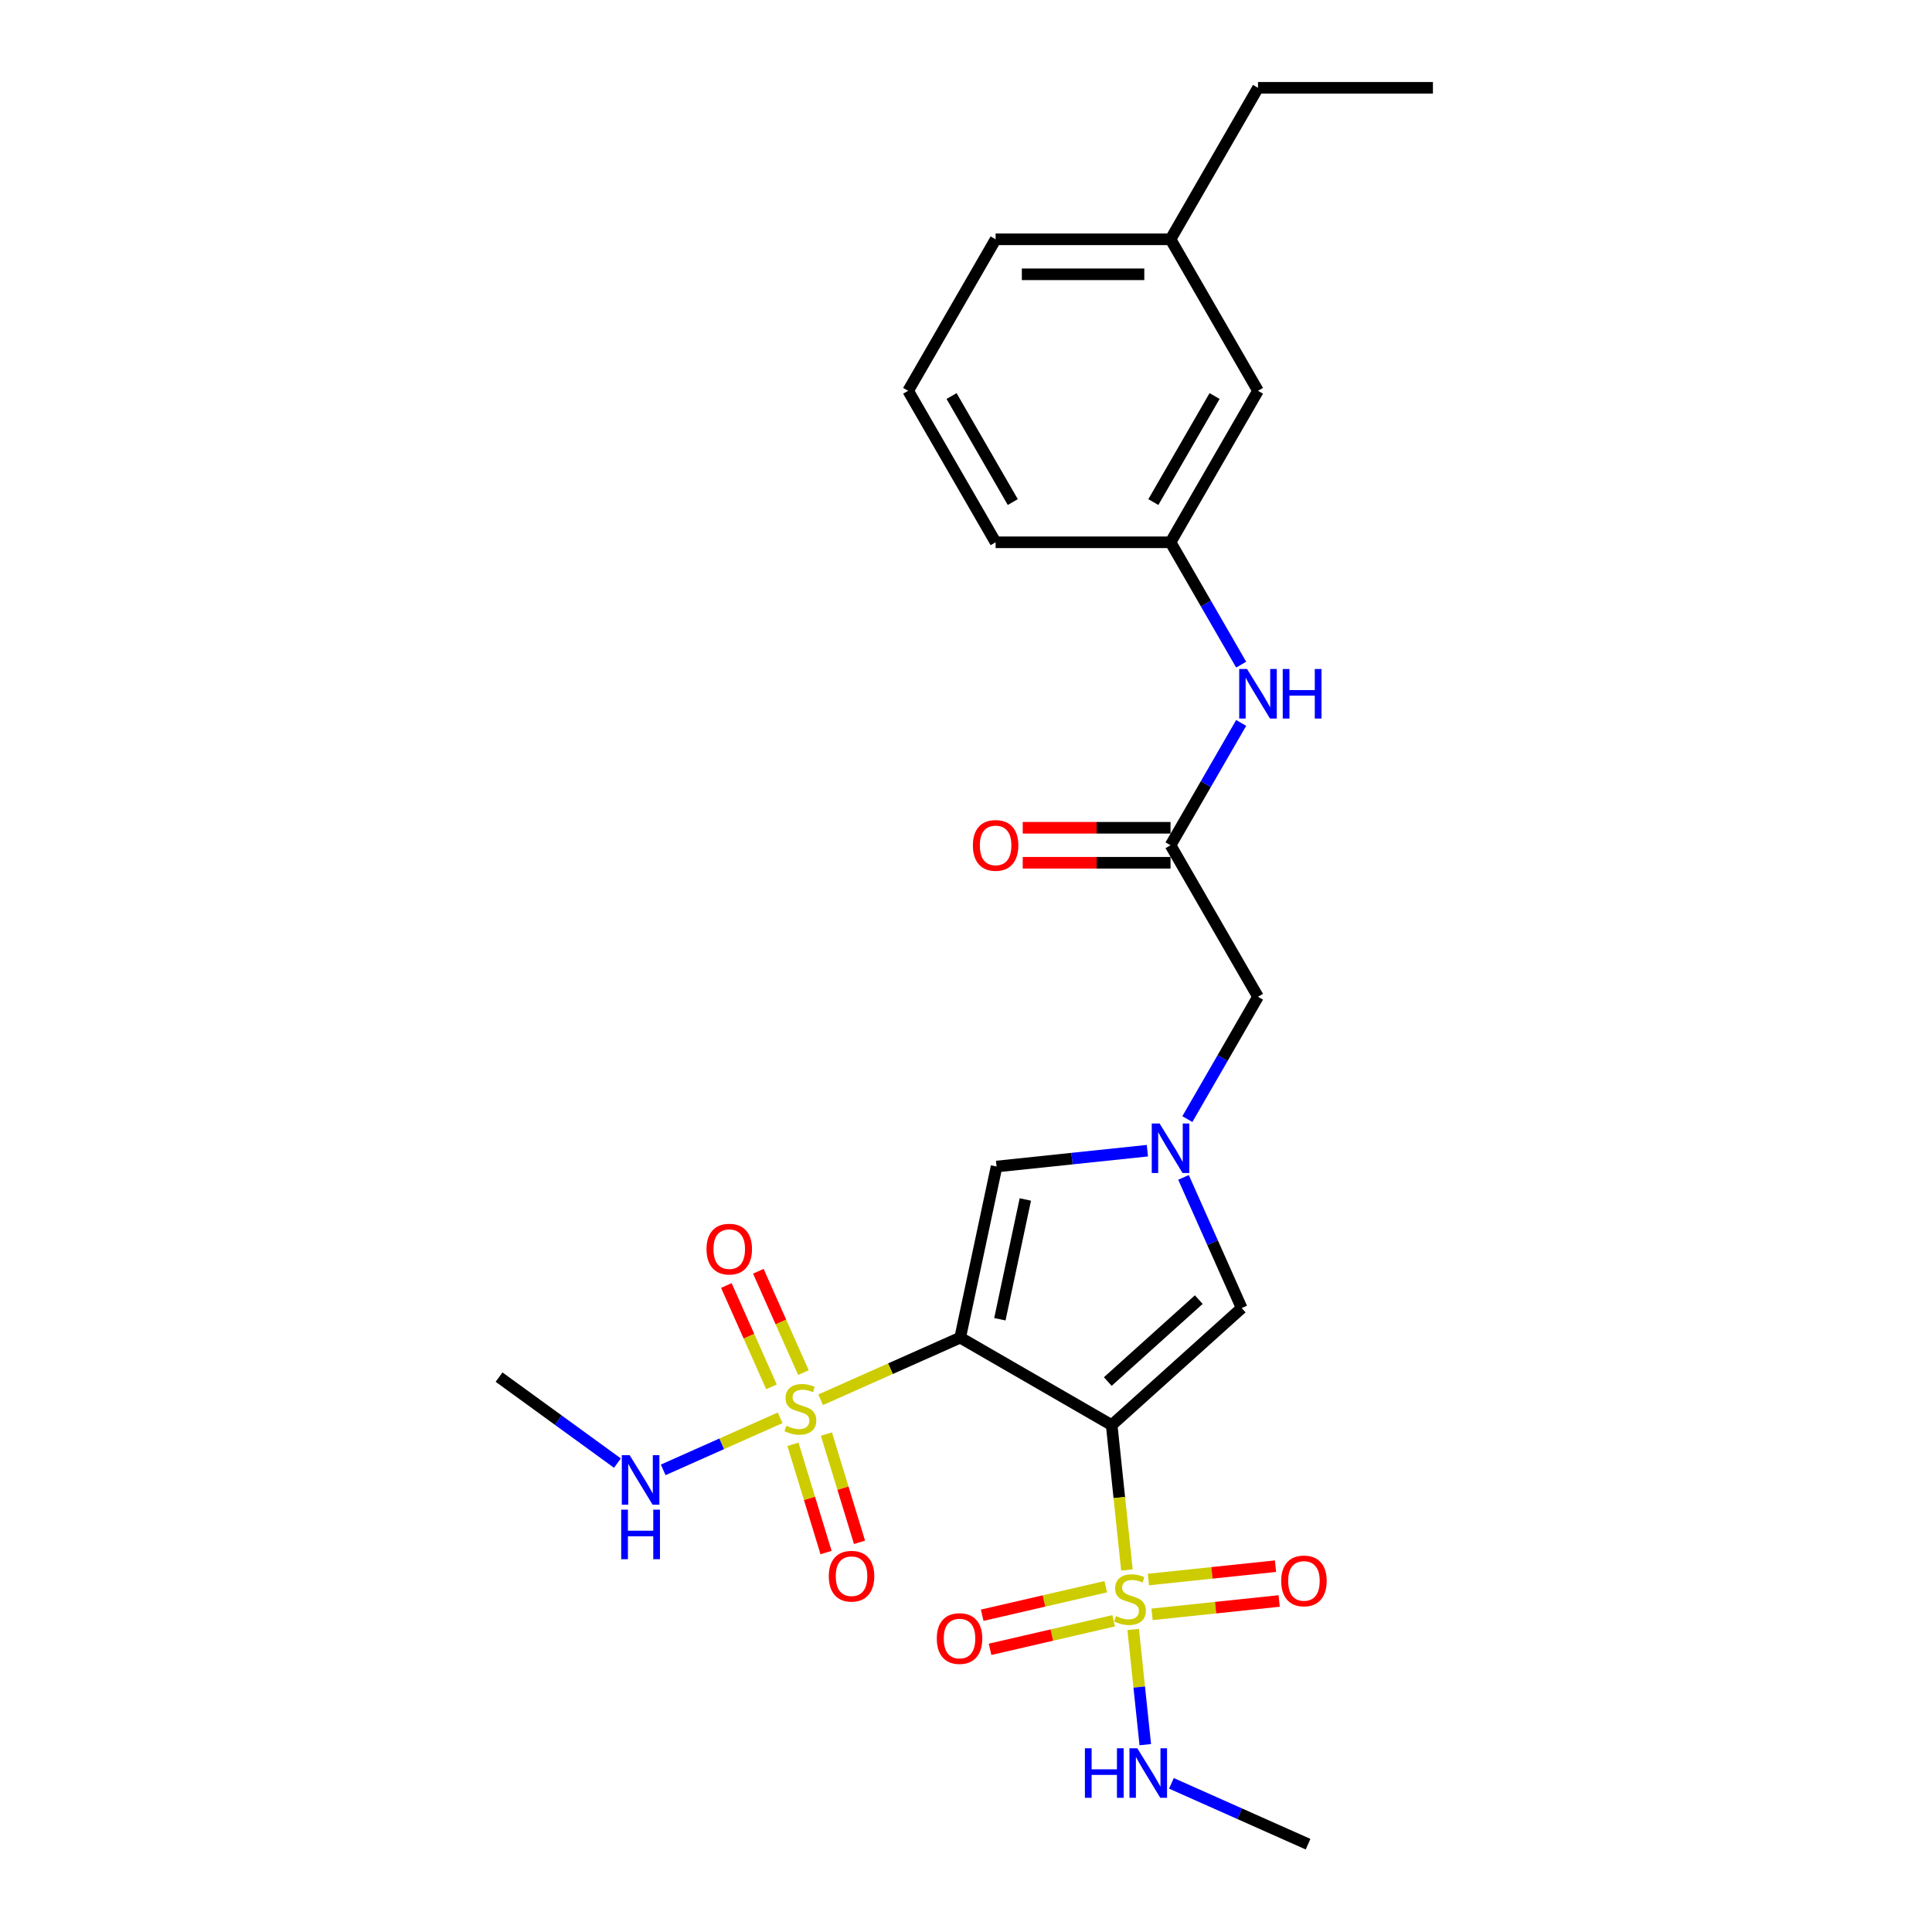 <?xml version='1.0' encoding='iso-8859-1'?>
<svg version='1.1' baseProfile='full'
              xmlns='http://www.w3.org/2000/svg'
                      xmlns:rdkit='http://www.rdkit.org/xml'
                      xmlns:xlink='http://www.w3.org/1999/xlink'
                  xml:space='preserve'
width='1000px' height='1000px' viewBox='0 0 1000 1000'>
<!-- END OF HEADER -->
<rect style='opacity:1.0;fill:#FFFFFF;stroke:none' width='1000' height='1000' x='0' y='0'> </rect>
<path class='bond-0' d='M 496.997,692.358 L 575.408,737.629' style='fill:none;fill-rule:evenodd;stroke:#000000;stroke-width:6px;stroke-linecap:butt;stroke-linejoin:miter;stroke-opacity:1' />
<path class='bond-1' d='M 496.997,692.358 L 460.883,708.437' style='fill:none;fill-rule:evenodd;stroke:#000000;stroke-width:6px;stroke-linecap:butt;stroke-linejoin:miter;stroke-opacity:1' />
<path class='bond-1' d='M 460.883,708.437 L 424.769,724.516' style='fill:none;fill-rule:evenodd;stroke:#CCCC00;stroke-width:6px;stroke-linecap:butt;stroke-linejoin:miter;stroke-opacity:1' />
<path class='bond-5' d='M 496.997,692.358 L 515.822,603.795' style='fill:none;fill-rule:evenodd;stroke:#000000;stroke-width:6px;stroke-linecap:butt;stroke-linejoin:miter;stroke-opacity:1' />
<path class='bond-5' d='M 517.534,682.839 L 530.711,620.845' style='fill:none;fill-rule:evenodd;stroke:#000000;stroke-width:6px;stroke-linecap:butt;stroke-linejoin:miter;stroke-opacity:1' />
<path class='bond-2' d='M 575.408,737.629 L 579.35,775.127' style='fill:none;fill-rule:evenodd;stroke:#000000;stroke-width:6px;stroke-linecap:butt;stroke-linejoin:miter;stroke-opacity:1' />
<path class='bond-2' d='M 579.35,775.127 L 583.291,812.626' style='fill:none;fill-rule:evenodd;stroke:#CCCC00;stroke-width:6px;stroke-linecap:butt;stroke-linejoin:miter;stroke-opacity:1' />
<path class='bond-4' d='M 575.408,737.629 L 642.694,677.045' style='fill:none;fill-rule:evenodd;stroke:#000000;stroke-width:6px;stroke-linecap:butt;stroke-linejoin:miter;stroke-opacity:1' />
<path class='bond-4' d='M 573.384,715.084 L 620.484,672.675' style='fill:none;fill-rule:evenodd;stroke:#000000;stroke-width:6px;stroke-linecap:butt;stroke-linejoin:miter;stroke-opacity:1' />
<path class='bond-7' d='M 410.436,747.567 L 419,775.583' style='fill:none;fill-rule:evenodd;stroke:#CCCC00;stroke-width:6px;stroke-linecap:butt;stroke-linejoin:miter;stroke-opacity:1' />
<path class='bond-7' d='M 419,775.583 L 427.565,803.599' style='fill:none;fill-rule:evenodd;stroke:#FF0000;stroke-width:6px;stroke-linecap:butt;stroke-linejoin:miter;stroke-opacity:1' />
<path class='bond-7' d='M 427.753,742.274 L 436.318,770.29' style='fill:none;fill-rule:evenodd;stroke:#CCCC00;stroke-width:6px;stroke-linecap:butt;stroke-linejoin:miter;stroke-opacity:1' />
<path class='bond-7' d='M 436.318,770.29 L 444.882,798.306' style='fill:none;fill-rule:evenodd;stroke:#FF0000;stroke-width:6px;stroke-linecap:butt;stroke-linejoin:miter;stroke-opacity:1' />
<path class='bond-10' d='M 415.855,710.454 L 404.179,684.229' style='fill:none;fill-rule:evenodd;stroke:#CCCC00;stroke-width:6px;stroke-linecap:butt;stroke-linejoin:miter;stroke-opacity:1' />
<path class='bond-10' d='M 404.179,684.229 L 392.503,658.004' style='fill:none;fill-rule:evenodd;stroke:#FF0000;stroke-width:6px;stroke-linecap:butt;stroke-linejoin:miter;stroke-opacity:1' />
<path class='bond-10' d='M 399.313,717.819 L 387.637,691.594' style='fill:none;fill-rule:evenodd;stroke:#CCCC00;stroke-width:6px;stroke-linecap:butt;stroke-linejoin:miter;stroke-opacity:1' />
<path class='bond-10' d='M 387.637,691.594 L 375.961,665.369' style='fill:none;fill-rule:evenodd;stroke:#FF0000;stroke-width:6px;stroke-linecap:butt;stroke-linejoin:miter;stroke-opacity:1' />
<path class='bond-12' d='M 403.799,733.853 L 373.535,747.327' style='fill:none;fill-rule:evenodd;stroke:#CCCC00;stroke-width:6px;stroke-linecap:butt;stroke-linejoin:miter;stroke-opacity:1' />
<path class='bond-12' d='M 373.535,747.327 L 343.271,760.801' style='fill:none;fill-rule:evenodd;stroke:#0000FF;stroke-width:6px;stroke-linecap:butt;stroke-linejoin:miter;stroke-opacity:1' />
<path class='bond-8' d='M 572.351,821.273 L 540.366,828.658' style='fill:none;fill-rule:evenodd;stroke:#CCCC00;stroke-width:6px;stroke-linecap:butt;stroke-linejoin:miter;stroke-opacity:1' />
<path class='bond-8' d='M 540.366,828.658 L 508.38,836.043' style='fill:none;fill-rule:evenodd;stroke:#FF0000;stroke-width:6px;stroke-linecap:butt;stroke-linejoin:miter;stroke-opacity:1' />
<path class='bond-8' d='M 576.425,838.917 L 544.44,846.302' style='fill:none;fill-rule:evenodd;stroke:#CCCC00;stroke-width:6px;stroke-linecap:butt;stroke-linejoin:miter;stroke-opacity:1' />
<path class='bond-8' d='M 544.44,846.302 L 512.454,853.687' style='fill:none;fill-rule:evenodd;stroke:#FF0000;stroke-width:6px;stroke-linecap:butt;stroke-linejoin:miter;stroke-opacity:1' />
<path class='bond-9' d='M 596.304,835.576 L 629.199,832.119' style='fill:none;fill-rule:evenodd;stroke:#CCCC00;stroke-width:6px;stroke-linecap:butt;stroke-linejoin:miter;stroke-opacity:1' />
<path class='bond-9' d='M 629.199,832.119 L 662.094,828.662' style='fill:none;fill-rule:evenodd;stroke:#FF0000;stroke-width:6px;stroke-linecap:butt;stroke-linejoin:miter;stroke-opacity:1' />
<path class='bond-9' d='M 594.411,817.567 L 627.306,814.11' style='fill:none;fill-rule:evenodd;stroke:#CCCC00;stroke-width:6px;stroke-linecap:butt;stroke-linejoin:miter;stroke-opacity:1' />
<path class='bond-9' d='M 627.306,814.11 L 660.201,810.653' style='fill:none;fill-rule:evenodd;stroke:#FF0000;stroke-width:6px;stroke-linecap:butt;stroke-linejoin:miter;stroke-opacity:1' />
<path class='bond-13' d='M 586.526,843.41 L 589.66,873.22' style='fill:none;fill-rule:evenodd;stroke:#CCCC00;stroke-width:6px;stroke-linecap:butt;stroke-linejoin:miter;stroke-opacity:1' />
<path class='bond-13' d='M 589.66,873.22 L 592.793,903.03' style='fill:none;fill-rule:evenodd;stroke:#0000FF;stroke-width:6px;stroke-linecap:butt;stroke-linejoin:miter;stroke-opacity:1' />
<path class='bond-3' d='M 593.88,595.591 L 554.851,599.693' style='fill:none;fill-rule:evenodd;stroke:#0000FF;stroke-width:6px;stroke-linecap:butt;stroke-linejoin:miter;stroke-opacity:1' />
<path class='bond-3' d='M 554.851,599.693 L 515.822,603.795' style='fill:none;fill-rule:evenodd;stroke:#000000;stroke-width:6px;stroke-linecap:butt;stroke-linejoin:miter;stroke-opacity:1' />
<path class='bond-14' d='M 614.576,579.247 L 632.857,547.584' style='fill:none;fill-rule:evenodd;stroke:#0000FF;stroke-width:6px;stroke-linecap:butt;stroke-linejoin:miter;stroke-opacity:1' />
<path class='bond-14' d='M 632.857,547.584 L 651.138,515.92' style='fill:none;fill-rule:evenodd;stroke:#000000;stroke-width:6px;stroke-linecap:butt;stroke-linejoin:miter;stroke-opacity:1' />
<path class='bond-26' d='M 612.583,609.415 L 627.638,643.23' style='fill:none;fill-rule:evenodd;stroke:#0000FF;stroke-width:6px;stroke-linecap:butt;stroke-linejoin:miter;stroke-opacity:1' />
<path class='bond-26' d='M 627.638,643.23 L 642.694,677.045' style='fill:none;fill-rule:evenodd;stroke:#000000;stroke-width:6px;stroke-linecap:butt;stroke-linejoin:miter;stroke-opacity:1' />
<path class='bond-6' d='M 605.867,437.509 L 651.138,515.92' style='fill:none;fill-rule:evenodd;stroke:#000000;stroke-width:6px;stroke-linecap:butt;stroke-linejoin:miter;stroke-opacity:1' />
<path class='bond-11' d='M 605.867,437.509 L 624.148,405.846' style='fill:none;fill-rule:evenodd;stroke:#000000;stroke-width:6px;stroke-linecap:butt;stroke-linejoin:miter;stroke-opacity:1' />
<path class='bond-11' d='M 624.148,405.846 L 642.429,374.183' style='fill:none;fill-rule:evenodd;stroke:#0000FF;stroke-width:6px;stroke-linecap:butt;stroke-linejoin:miter;stroke-opacity:1' />
<path class='bond-15' d='M 605.867,428.455 L 567.614,428.455' style='fill:none;fill-rule:evenodd;stroke:#000000;stroke-width:6px;stroke-linecap:butt;stroke-linejoin:miter;stroke-opacity:1' />
<path class='bond-15' d='M 567.614,428.455 L 529.36,428.455' style='fill:none;fill-rule:evenodd;stroke:#FF0000;stroke-width:6px;stroke-linecap:butt;stroke-linejoin:miter;stroke-opacity:1' />
<path class='bond-15' d='M 605.867,446.563 L 567.614,446.563' style='fill:none;fill-rule:evenodd;stroke:#000000;stroke-width:6px;stroke-linecap:butt;stroke-linejoin:miter;stroke-opacity:1' />
<path class='bond-15' d='M 567.614,446.563 L 529.36,446.563' style='fill:none;fill-rule:evenodd;stroke:#FF0000;stroke-width:6px;stroke-linecap:butt;stroke-linejoin:miter;stroke-opacity:1' />
<path class='bond-16' d='M 642.429,344.014 L 624.148,312.351' style='fill:none;fill-rule:evenodd;stroke:#0000FF;stroke-width:6px;stroke-linecap:butt;stroke-linejoin:miter;stroke-opacity:1' />
<path class='bond-16' d='M 624.148,312.351 L 605.867,280.687' style='fill:none;fill-rule:evenodd;stroke:#000000;stroke-width:6px;stroke-linecap:butt;stroke-linejoin:miter;stroke-opacity:1' />
<path class='bond-22' d='M 319.583,757.301 L 288.952,735.047' style='fill:none;fill-rule:evenodd;stroke:#0000FF;stroke-width:6px;stroke-linecap:butt;stroke-linejoin:miter;stroke-opacity:1' />
<path class='bond-22' d='M 288.952,735.047 L 258.321,712.792' style='fill:none;fill-rule:evenodd;stroke:#000000;stroke-width:6px;stroke-linecap:butt;stroke-linejoin:miter;stroke-opacity:1' />
<path class='bond-21' d='M 606.324,923.056 L 641.687,938.801' style='fill:none;fill-rule:evenodd;stroke:#0000FF;stroke-width:6px;stroke-linecap:butt;stroke-linejoin:miter;stroke-opacity:1' />
<path class='bond-21' d='M 641.687,938.801 L 677.05,954.545' style='fill:none;fill-rule:evenodd;stroke:#000000;stroke-width:6px;stroke-linecap:butt;stroke-linejoin:miter;stroke-opacity:1' />
<path class='bond-17' d='M 605.867,280.687 L 651.138,202.276' style='fill:none;fill-rule:evenodd;stroke:#000000;stroke-width:6px;stroke-linecap:butt;stroke-linejoin:miter;stroke-opacity:1' />
<path class='bond-17' d='M 596.976,259.872 L 628.665,204.984' style='fill:none;fill-rule:evenodd;stroke:#000000;stroke-width:6px;stroke-linecap:butt;stroke-linejoin:miter;stroke-opacity:1' />
<path class='bond-20' d='M 605.867,280.687 L 515.326,280.687' style='fill:none;fill-rule:evenodd;stroke:#000000;stroke-width:6px;stroke-linecap:butt;stroke-linejoin:miter;stroke-opacity:1' />
<path class='bond-18' d='M 651.138,202.276 L 605.867,123.866' style='fill:none;fill-rule:evenodd;stroke:#000000;stroke-width:6px;stroke-linecap:butt;stroke-linejoin:miter;stroke-opacity:1' />
<path class='bond-24' d='M 605.867,123.866 L 651.138,45.455' style='fill:none;fill-rule:evenodd;stroke:#000000;stroke-width:6px;stroke-linecap:butt;stroke-linejoin:miter;stroke-opacity:1' />
<path class='bond-27' d='M 605.867,123.866 L 515.326,123.866' style='fill:none;fill-rule:evenodd;stroke:#000000;stroke-width:6px;stroke-linecap:butt;stroke-linejoin:miter;stroke-opacity:1' />
<path class='bond-27' d='M 592.286,141.974 L 528.907,141.974' style='fill:none;fill-rule:evenodd;stroke:#000000;stroke-width:6px;stroke-linecap:butt;stroke-linejoin:miter;stroke-opacity:1' />
<path class='bond-19' d='M 470.055,202.276 L 515.326,280.687' style='fill:none;fill-rule:evenodd;stroke:#000000;stroke-width:6px;stroke-linecap:butt;stroke-linejoin:miter;stroke-opacity:1' />
<path class='bond-19' d='M 492.528,204.984 L 524.218,259.872' style='fill:none;fill-rule:evenodd;stroke:#000000;stroke-width:6px;stroke-linecap:butt;stroke-linejoin:miter;stroke-opacity:1' />
<path class='bond-23' d='M 470.055,202.276 L 515.326,123.866' style='fill:none;fill-rule:evenodd;stroke:#000000;stroke-width:6px;stroke-linecap:butt;stroke-linejoin:miter;stroke-opacity:1' />
<path class='bond-25' d='M 651.138,45.455 L 741.679,45.455' style='fill:none;fill-rule:evenodd;stroke:#000000;stroke-width:6px;stroke-linecap:butt;stroke-linejoin:miter;stroke-opacity:1' />
<path  class='atom-2' d='M 407.041 737.985
Q 407.33 738.094, 408.525 738.601
Q 409.721 739.108, 411.024 739.434
Q 412.364 739.723, 413.668 739.723
Q 416.095 739.723, 417.507 738.565
Q 418.92 737.369, 418.92 735.305
Q 418.92 733.893, 418.195 733.023
Q 417.507 732.154, 416.421 731.683
Q 415.334 731.213, 413.523 730.669
Q 411.242 729.981, 409.866 729.329
Q 408.525 728.677, 407.548 727.301
Q 406.606 725.925, 406.606 723.607
Q 406.606 720.384, 408.779 718.392
Q 410.988 716.4, 415.334 716.4
Q 418.304 716.4, 421.672 717.813
L 420.839 720.601
Q 417.761 719.334, 415.443 719.334
Q 412.944 719.334, 411.568 720.384
Q 410.191 721.398, 410.228 723.173
Q 410.228 724.549, 410.916 725.382
Q 411.64 726.215, 412.654 726.686
Q 413.704 727.156, 415.443 727.7
Q 417.761 728.424, 419.137 729.148
Q 420.513 729.873, 421.491 731.357
Q 422.505 732.806, 422.505 735.305
Q 422.505 738.854, 420.115 740.774
Q 417.761 742.657, 413.813 742.657
Q 411.531 742.657, 409.793 742.15
Q 408.091 741.679, 406.063 740.846
L 407.041 737.985
' fill='#CCCC00'/>
<path  class='atom-3' d='M 577.629 836.474
Q 577.919 836.583, 579.114 837.09
Q 580.309 837.597, 581.613 837.923
Q 582.953 838.213, 584.257 838.213
Q 586.683 838.213, 588.096 837.054
Q 589.508 835.859, 589.508 833.794
Q 589.508 832.382, 588.784 831.513
Q 588.096 830.644, 587.009 830.173
Q 585.923 829.702, 584.112 829.159
Q 581.83 828.471, 580.454 827.819
Q 579.114 827.167, 578.136 825.791
Q 577.195 824.414, 577.195 822.097
Q 577.195 818.873, 579.368 816.881
Q 581.577 814.889, 585.923 814.889
Q 588.893 814.889, 592.261 816.302
L 591.428 819.091
Q 588.349 817.823, 586.031 817.823
Q 583.532 817.823, 582.156 818.873
Q 580.78 819.887, 580.816 821.662
Q 580.816 823.038, 581.504 823.871
Q 582.229 824.704, 583.243 825.175
Q 584.293 825.646, 586.031 826.189
Q 588.349 826.913, 589.726 827.638
Q 591.102 828.362, 592.08 829.847
Q 593.094 831.295, 593.094 833.794
Q 593.094 837.344, 590.703 839.263
Q 588.349 841.146, 584.402 841.146
Q 582.12 841.146, 580.382 840.639
Q 578.679 840.169, 576.651 839.336
L 577.629 836.474
' fill='#CCCC00'/>
<path  class='atom-4' d='M 600.199 581.511
L 608.602 595.092
Q 609.434 596.432, 610.774 598.858
Q 612.114 601.285, 612.187 601.43
L 612.187 581.511
L 615.591 581.511
L 615.591 607.152
L 612.078 607.152
L 603.06 592.303
Q 602.01 590.565, 600.887 588.573
Q 599.801 586.581, 599.475 585.965
L 599.475 607.152
L 596.143 607.152
L 596.143 581.511
L 600.199 581.511
' fill='#0000FF'/>
<path  class='atom-8' d='M 428.983 815.843
Q 428.983 809.686, 432.025 806.245
Q 435.067 802.805, 440.753 802.805
Q 446.439 802.805, 449.481 806.245
Q 452.524 809.686, 452.524 815.843
Q 452.524 822.072, 449.445 825.621
Q 446.367 829.134, 440.753 829.134
Q 435.103 829.134, 432.025 825.621
Q 428.983 822.108, 428.983 815.843
M 440.753 826.237
Q 444.665 826.237, 446.765 823.629
Q 448.902 820.985, 448.902 815.843
Q 448.902 810.809, 446.765 808.273
Q 444.665 805.702, 440.753 805.702
Q 436.842 805.702, 434.705 808.237
Q 432.605 810.772, 432.605 815.843
Q 432.605 821.022, 434.705 823.629
Q 436.842 826.237, 440.753 826.237
' fill='#FF0000'/>
<path  class='atom-9' d='M 484.882 848.116
Q 484.882 841.959, 487.924 838.519
Q 490.966 835.078, 496.652 835.078
Q 502.338 835.078, 505.381 838.519
Q 508.423 841.959, 508.423 848.116
Q 508.423 854.345, 505.344 857.894
Q 502.266 861.407, 496.652 861.407
Q 491.003 861.407, 487.924 857.894
Q 484.882 854.381, 484.882 848.116
M 496.652 858.51
Q 500.564 858.51, 502.664 855.903
Q 504.801 853.259, 504.801 848.116
Q 504.801 843.082, 502.664 840.547
Q 500.564 837.975, 496.652 837.975
Q 492.741 837.975, 490.604 840.511
Q 488.504 843.046, 488.504 848.116
Q 488.504 853.295, 490.604 855.903
Q 492.741 858.51, 496.652 858.51
' fill='#FF0000'/>
<path  class='atom-10' d='M 663.147 818.282
Q 663.147 812.125, 666.19 808.685
Q 669.232 805.244, 674.918 805.244
Q 680.604 805.244, 683.646 808.685
Q 686.688 812.125, 686.688 818.282
Q 686.688 824.511, 683.61 828.061
Q 680.531 831.574, 674.918 831.574
Q 669.268 831.574, 666.19 828.061
Q 663.147 824.548, 663.147 818.282
M 674.918 828.676
Q 678.829 828.676, 680.93 826.069
Q 683.066 823.425, 683.066 818.282
Q 683.066 813.248, 680.93 810.713
Q 678.829 808.142, 674.918 808.142
Q 671.006 808.142, 668.87 810.677
Q 666.769 813.212, 666.769 818.282
Q 666.769 823.461, 668.87 826.069
Q 671.006 828.676, 674.918 828.676
' fill='#FF0000'/>
<path  class='atom-11' d='M 365.687 646.543
Q 365.687 640.387, 368.729 636.946
Q 371.772 633.506, 377.457 633.506
Q 383.143 633.506, 386.186 636.946
Q 389.228 640.387, 389.228 646.543
Q 389.228 652.773, 386.149 656.322
Q 383.071 659.835, 377.457 659.835
Q 371.808 659.835, 368.729 656.322
Q 365.687 652.809, 365.687 646.543
M 377.457 656.938
Q 381.369 656.938, 383.469 654.33
Q 385.606 651.686, 385.606 646.543
Q 385.606 641.509, 383.469 638.974
Q 381.369 636.403, 377.457 636.403
Q 373.546 636.403, 371.409 638.938
Q 369.309 641.473, 369.309 646.543
Q 369.309 651.722, 371.409 654.33
Q 373.546 656.938, 377.457 656.938
' fill='#FF0000'/>
<path  class='atom-12' d='M 645.47 346.278
L 653.872 359.859
Q 654.705 361.199, 656.045 363.625
Q 657.385 366.052, 657.458 366.197
L 657.458 346.278
L 660.862 346.278
L 660.862 371.919
L 657.349 371.919
L 648.331 357.07
Q 647.281 355.332, 646.158 353.34
Q 645.071 351.348, 644.746 350.732
L 644.746 371.919
L 641.414 371.919
L 641.414 346.278
L 645.47 346.278
' fill='#0000FF'/>
<path  class='atom-12' d='M 663.94 346.278
L 667.417 346.278
L 667.417 357.179
L 680.527 357.179
L 680.527 346.278
L 684.004 346.278
L 684.004 371.919
L 680.527 371.919
L 680.527 360.076
L 667.417 360.076
L 667.417 371.919
L 663.94 371.919
L 663.94 346.278
' fill='#0000FF'/>
<path  class='atom-13' d='M 325.903 753.19
L 334.305 766.771
Q 335.138 768.111, 336.478 770.538
Q 337.818 772.964, 337.89 773.109
L 337.89 753.19
L 341.295 753.19
L 341.295 778.832
L 337.782 778.832
L 328.764 763.983
Q 327.713 762.244, 326.591 760.252
Q 325.504 758.261, 325.178 757.645
L 325.178 778.832
L 321.846 778.832
L 321.846 753.19
L 325.903 753.19
' fill='#0000FF'/>
<path  class='atom-13' d='M 321.538 781.396
L 325.015 781.396
L 325.015 792.297
L 338.126 792.297
L 338.126 781.396
L 341.602 781.396
L 341.602 807.037
L 338.126 807.037
L 338.126 795.194
L 325.015 795.194
L 325.015 807.037
L 321.538 807.037
L 321.538 781.396
' fill='#0000FF'/>
<path  class='atom-14' d='M 561.543 904.898
L 565.019 904.898
L 565.019 915.8
L 578.13 915.8
L 578.13 904.898
L 581.607 904.898
L 581.607 930.54
L 578.13 930.54
L 578.13 918.697
L 565.019 918.697
L 565.019 930.54
L 561.543 930.54
L 561.543 904.898
' fill='#0000FF'/>
<path  class='atom-14' d='M 588.669 904.898
L 597.071 918.48
Q 597.904 919.82, 599.244 922.246
Q 600.584 924.673, 600.656 924.817
L 600.656 904.898
L 604.061 904.898
L 604.061 930.54
L 600.548 930.54
L 591.53 915.691
Q 590.48 913.953, 589.357 911.961
Q 588.27 909.969, 587.944 909.353
L 587.944 930.54
L 584.613 930.54
L 584.613 904.898
L 588.669 904.898
' fill='#0000FF'/>
<path  class='atom-16' d='M 503.556 437.582
Q 503.556 431.425, 506.598 427.984
Q 509.64 424.544, 515.326 424.544
Q 521.012 424.544, 524.054 427.984
Q 527.096 431.425, 527.096 437.582
Q 527.096 443.811, 524.018 447.36
Q 520.94 450.873, 515.326 450.873
Q 509.676 450.873, 506.598 447.36
Q 503.556 443.847, 503.556 437.582
M 515.326 447.976
Q 519.237 447.976, 521.338 445.368
Q 523.475 442.725, 523.475 437.582
Q 523.475 432.548, 521.338 430.013
Q 519.237 427.441, 515.326 427.441
Q 511.415 427.441, 509.278 429.976
Q 507.177 432.511, 507.177 437.582
Q 507.177 442.761, 509.278 445.368
Q 511.415 447.976, 515.326 447.976
' fill='#FF0000'/>
</svg>
